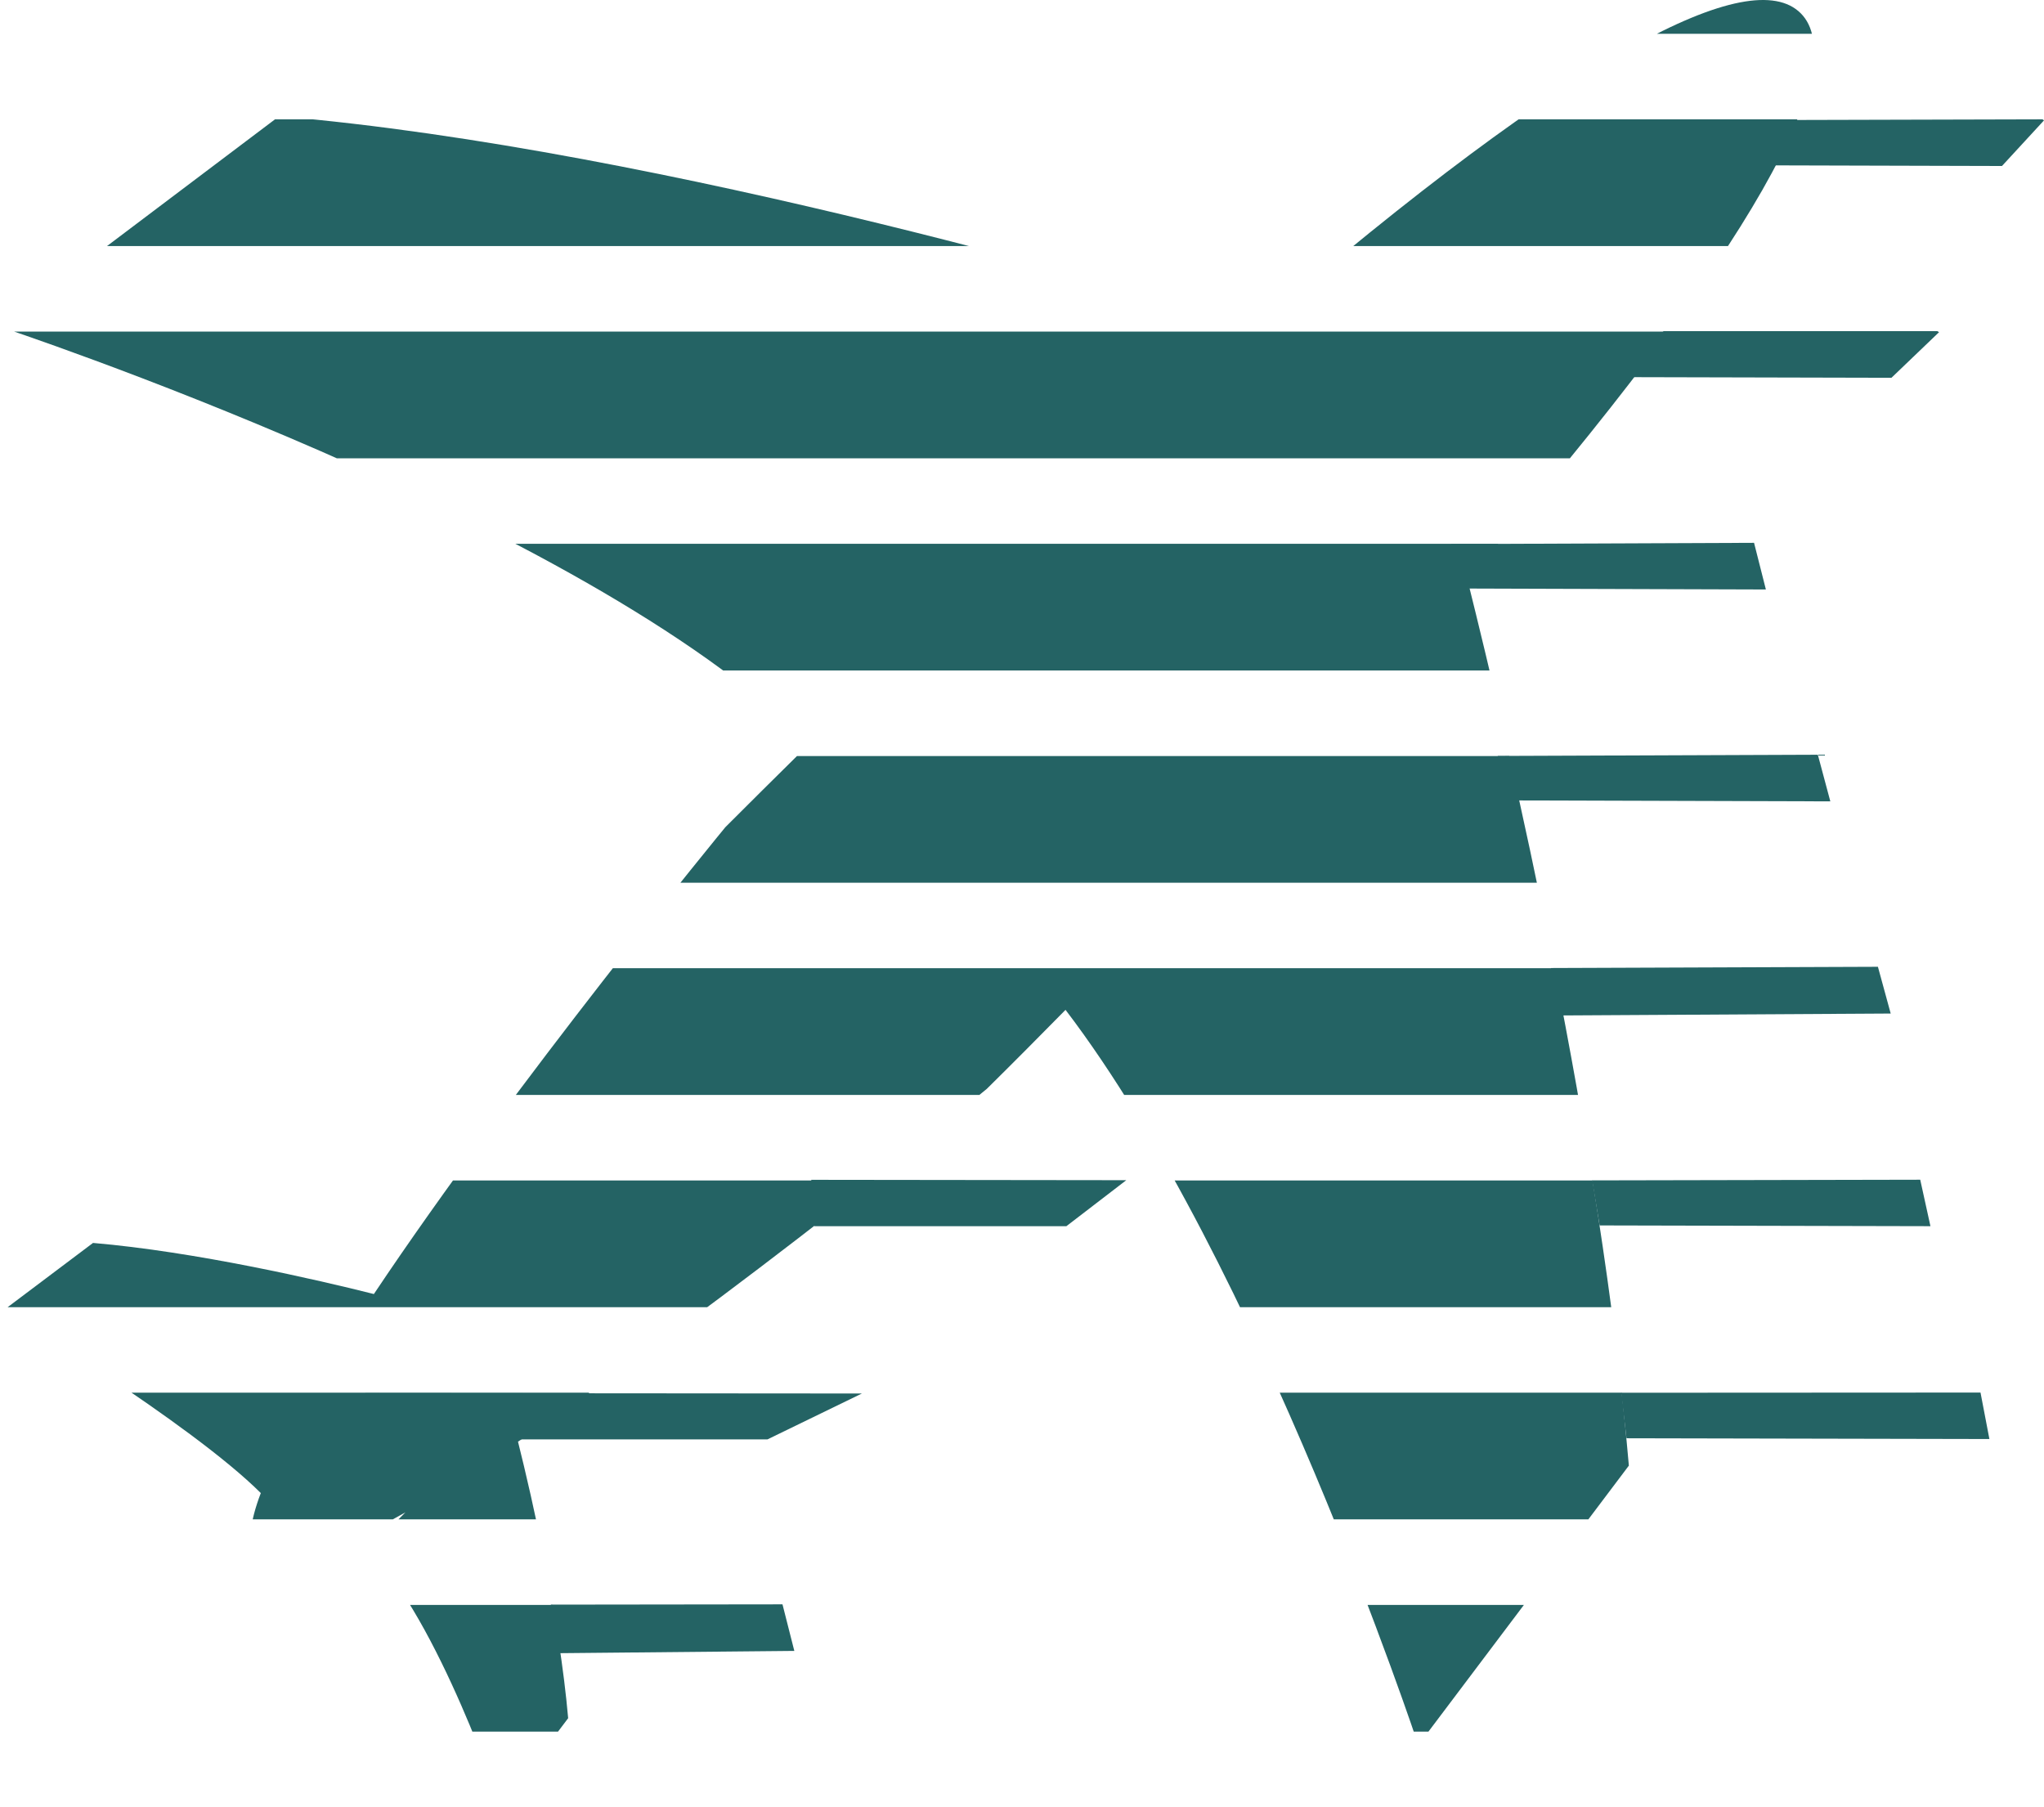 <?xml version="1.0" encoding="UTF-8"?>
<svg id="Layer_1" data-name="Layer 1" xmlns="http://www.w3.org/2000/svg" xmlns:xlink="http://www.w3.org/1999/xlink" viewBox="0 0 216 190.98">
  <defs>
    <style>
      .cls-1 {
        fill: none;
      }

      .cls-1, .cls-2 {
        stroke-width: 0px;
      }

      .cls-3 {
        clip-path: url(#clippath);
      }

      .cls-2 {
        fill: #246364;
      }
    </style>
    <clipPath id="clippath">
      <path class="cls-1" d="M155.07,61.25c4.51,18.05,14.11,59.35,17.06,93.62l-22.25,29.53s-16.81-50.82-37.28-77.69c-2.7,2.74-5.44,5.51-8.32,8.35,0,0-27.26,22.43-49.54,37.28,1.53,6.11,4.37,18.66,5.3,29.22l-7.11,9.42s-6.54-19.76-14-27.22l3.91-3.95c-7.78,4.41-13.72,6.68-15.67,4.73-2.06-2.06.64-8.71,5.69-17.27l-5.26,10.54c-7.43-7.43-27.22-19.36-27.22-19.36l9.45-7.11c10.8.92,23.78,3.91,29.68,5.4,14.86-22.25,37.14-49.33,37.14-49.33,5.22-5.22,10.27-10.2,15.14-14.93l-6.61,5.79C61.88,54.96,0,34.53,0,34.53L29.5,12.28c40.91,3.48,93.51,19.26,103.32,22.28C166.69,5.38,185.03-3.86,190.29,1.4c5.37,5.37-4.44,24.49-35.22,59.85Z"/>
    </clipPath>
  </defs>
  <g class="cls-3">
    <rect class="cls-2" x="-1.9" y="169.59" width="215.63" height="13.39"/>
    <rect class="cls-2" x="-1.9" y="147.16" width="215.63" height="13.39"/>
    <rect class="cls-2" x="-1.9" y="124.74" width="215.63" height="13.39"/>
    <rect class="cls-2" x="-1.9" y="102.31" width="215.63" height="13.39"/>
    <rect class="cls-2" x="-1.9" y="79.89" width="215.63" height="13.39"/>
    <rect class="cls-2" x="-1.9" y="57.46" width="215.63" height="13.39"/>
    <rect class="cls-2" x="-1.9" y="35.04" width="215.63" height="13.39"/>
    <rect class="cls-2" x="-1.9" y="12.61" width="215.63" height="13.39"/>
    <rect class="cls-2" x="-1.9" y="-9.82" width="215.63" height="13.39"/>
  </g>
  <polygon class="cls-2" points="112.69 129.57 119.02 124.71 85.73 124.67 86.06 129.57 112.69 129.57"/>
  <polygon class="cls-2" points="81.1 152.1 91.08 147.25 38.6 147.21 39.12 152.1 81.1 152.1"/>
  <polygon class="cls-2" points="83.94 174.45 82.69 169.53 58.21 169.56 59.09 174.69 83.94 174.45"/>
  <polygon class="cls-2" points="171.32 147.17 209.29 147.15 210.23 152.06 171.88 151.98 171.32 147.17"/>
  <polygon class="cls-2" points="168.25 124.73 202.92 124.66 204 129.57 169.04 129.49 168.25 124.73"/>
  <polygon class="cls-2" points="163.91 102.29 198.45 102.16 199.8 107.1 163.55 107.31 163.91 102.29"/>
  <polygon class="cls-2" points="158.27 79.88 192.1 79.75 193.42 84.68 159.97 84.58 158.27 79.88"/>
  <polygon class="cls-2" points="153.35 57.49 185.36 57.36 186.61 62.29 154.95 62.19 153.35 57.49"/>
  <polygon class="cls-2" points="204.91 35.1 199.88 39.92 170.82 39.85 175.8 34.99 204.72 34.99 204.91 35.1"/>
  <polygon class="cls-2" points="216 12.72 211.56 17.54 185.87 17.47 188.97 12.68 215.84 12.61 216 12.72"/>
</svg>